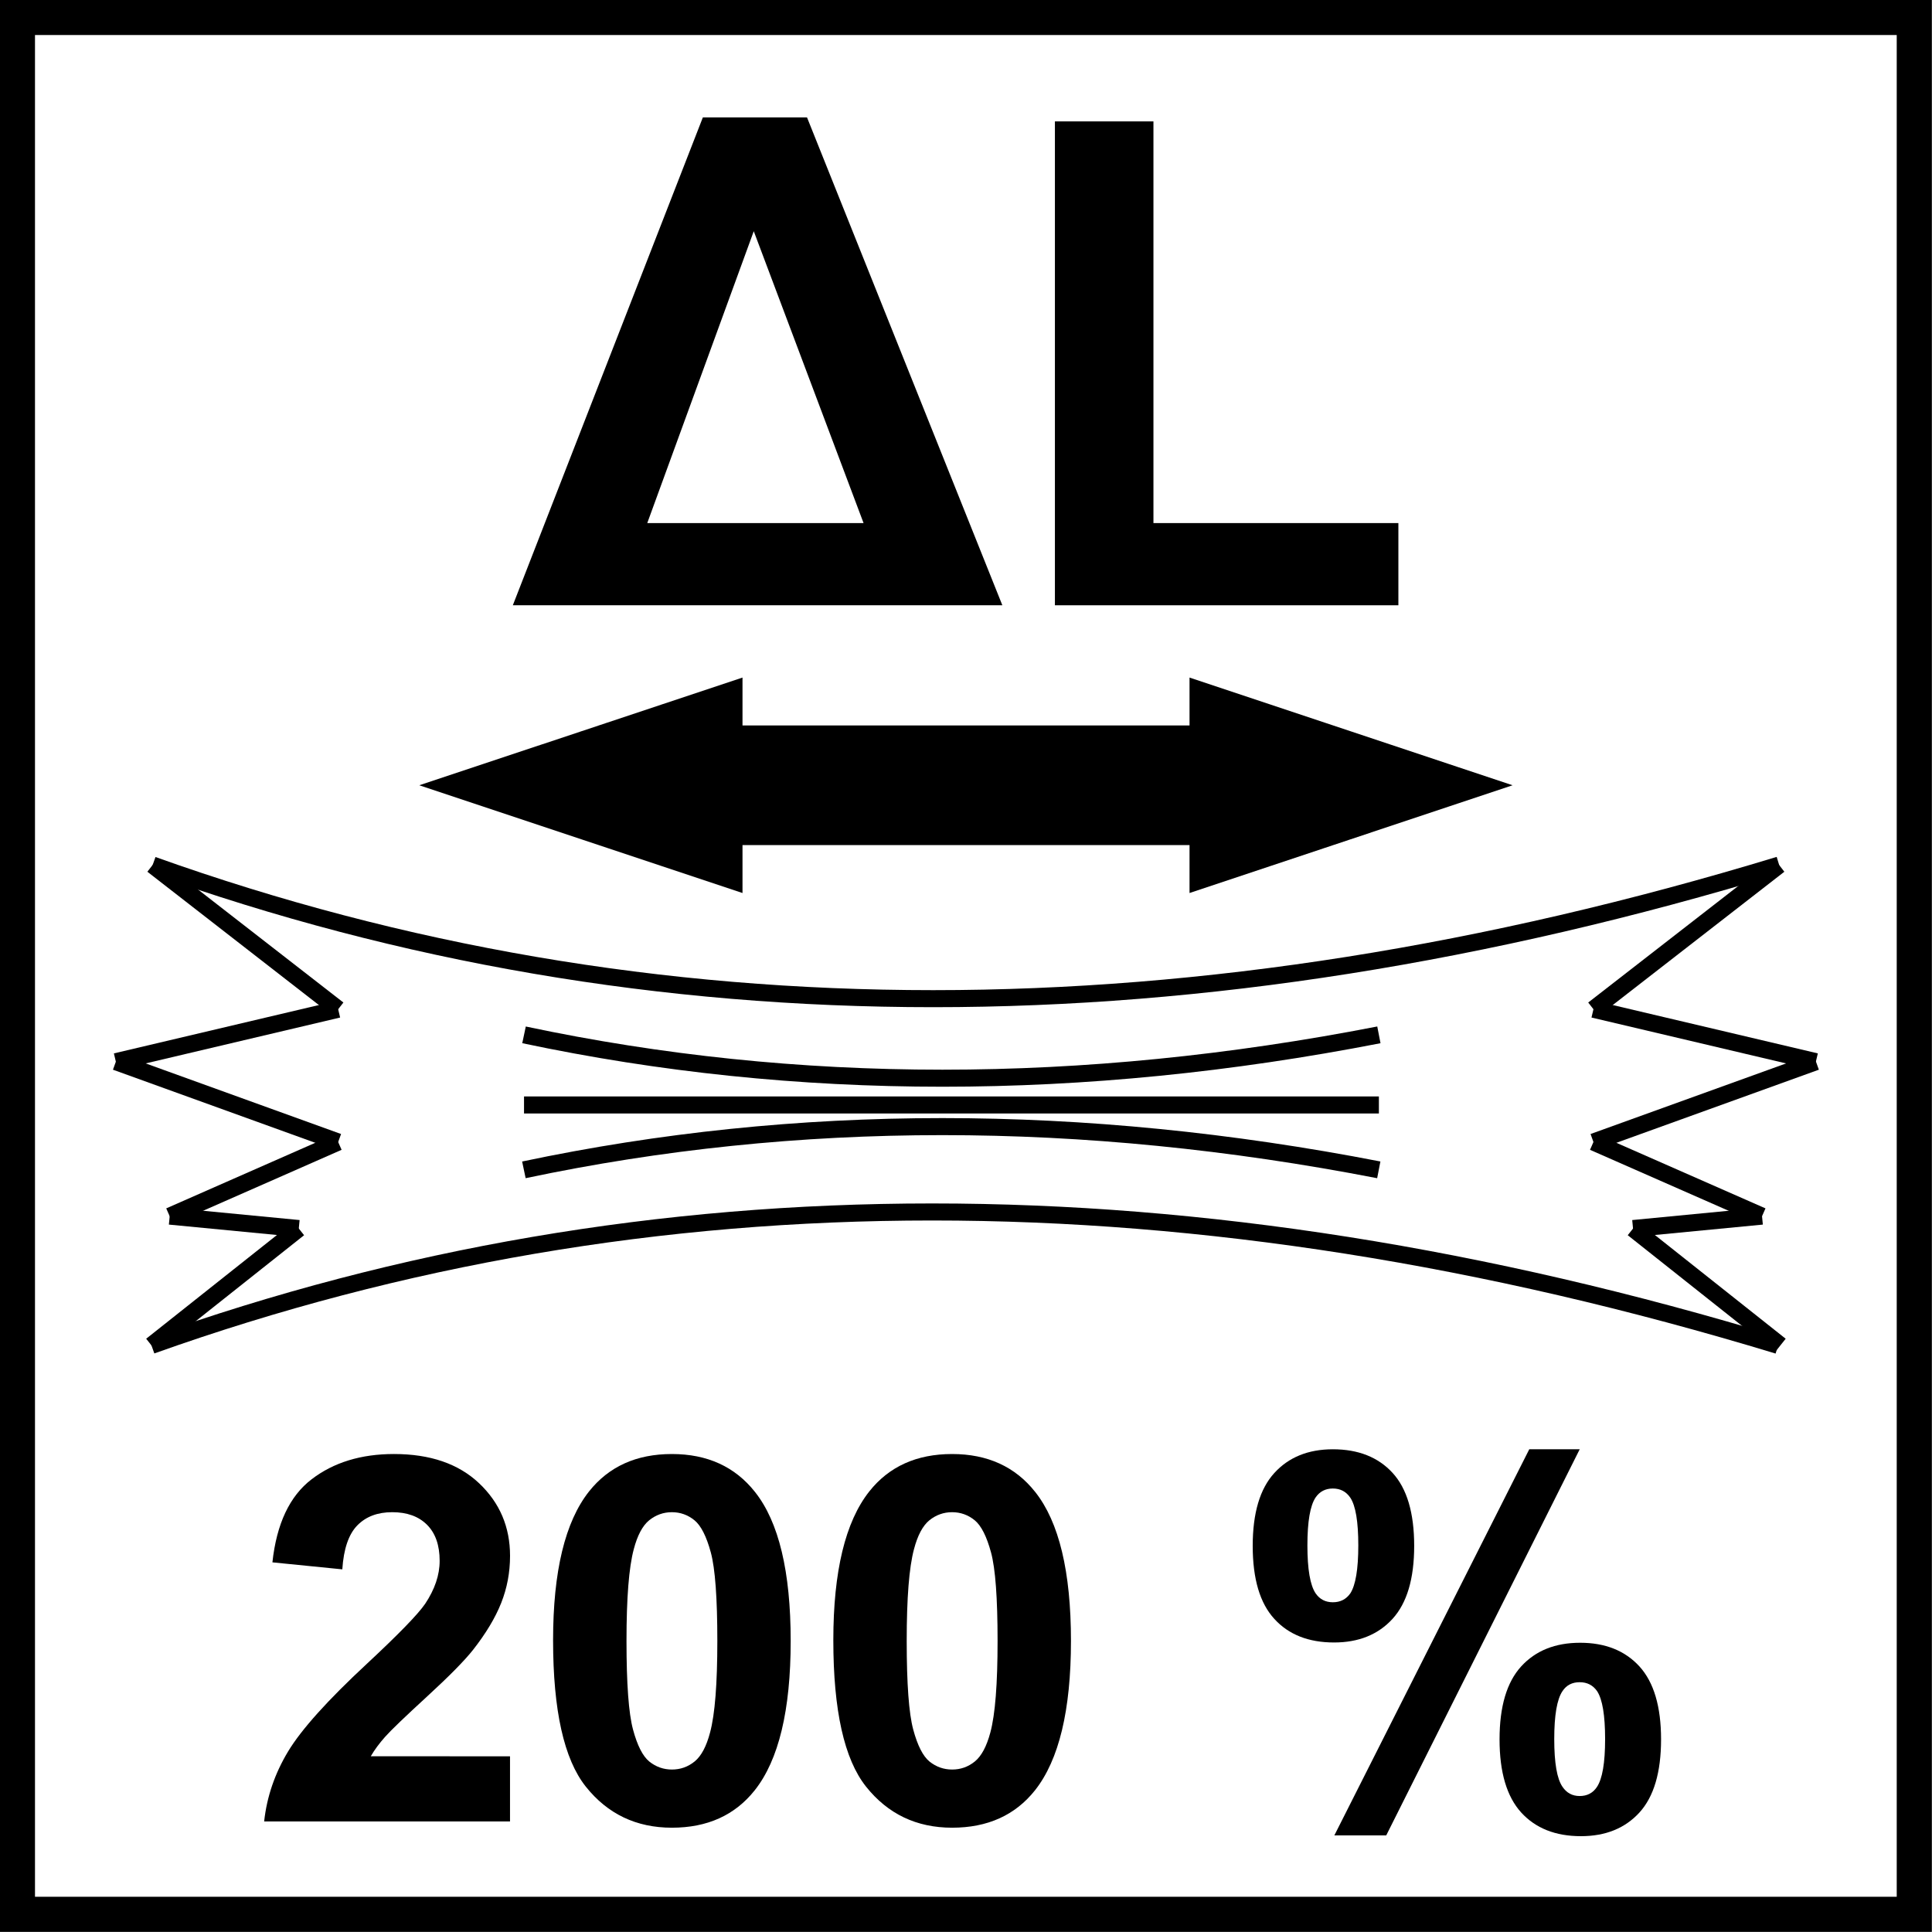 <?xml version="1.0" encoding="utf-8"?>
<!-- Generator: Adobe Illustrator 14.0.0, SVG Export Plug-In . SVG Version: 6.00 Build 43363)  -->
<!DOCTYPE svg PUBLIC "-//W3C//DTD SVG 1.1//EN" "http://www.w3.org/Graphics/SVG/1.1/DTD/svg11.dtd">
<svg version="1.1" id="Layer_1" xmlns="http://www.w3.org/2000/svg" xmlns:xlink="http://www.w3.org/1999/xlink" x="0px" y="0px"
	 width="55px" height="55px" viewBox="0 0 55 55" enable-background="new 0 0 55 55" xml:space="preserve">
<g>
	<g>
		<path d="M28.535,17.231H14.599l5.41-13.889h2.965L28.535,17.231z M24.584,14.891l-3.126-8.309l-3.032,8.309H24.584z"/>
		<path d="M30.031,17.231V3.456h2.805v11.435h6.973v2.34H30.031z"/>
	</g>
	<path fill="none" stroke="#000000" stroke-width="0.485" stroke-miterlimit="22.926" d="M4.345,24.626
		c14.192,5.072,29.629,5.072,46.304,0"/>
	<path fill="none" stroke="#000000" stroke-width="0.485" stroke-miterlimit="22.926" d="M4.312,38.301
		c14.19-5.065,29.631-5.065,46.306,0"/>
	
		<line fill="none" stroke="#000000" stroke-width="0.485" stroke-miterlimit="22.926" x1="4.312" y1="38.301" x2="8.506" y2="34.974"/>
	
		<line fill="none" stroke="#000000" stroke-width="0.485" stroke-miterlimit="22.926" x1="50.684" y1="38.301" x2="46.489" y2="34.974"/>
	
		<line fill="none" stroke="#000000" stroke-width="0.485" stroke-miterlimit="22.926" x1="8.506" y1="34.974" x2="4.831" y2="34.62"/>
	
		<line fill="none" stroke="#000000" stroke-width="0.485" stroke-miterlimit="22.926" x1="46.489" y1="34.974" x2="50.161" y2="34.62"/>
	
		<line fill="none" stroke="#000000" stroke-width="0.485" stroke-miterlimit="22.926" x1="4.83" y1="34.622" x2="9.627" y2="32.511"/>
	
		<line fill="none" stroke="#000000" stroke-width="0.485" stroke-miterlimit="22.926" x1="50.162" y1="34.622" x2="45.362" y2="32.511"/>
	
		<line fill="none" stroke="#000000" stroke-width="0.485" stroke-miterlimit="22.926" x1="9.627" y1="32.511" x2="3.298" y2="30.224"/>
	
		<line fill="none" stroke="#000000" stroke-width="0.485" stroke-miterlimit="22.926" x1="45.362" y1="32.511" x2="51.697" y2="30.224"/>
	
		<line fill="none" stroke="#000000" stroke-width="0.485" stroke-miterlimit="22.926" x1="3.298" y1="30.224" x2="9.627" y2="28.731"/>
	
		<line fill="none" stroke="#000000" stroke-width="0.485" stroke-miterlimit="22.926" x1="51.694" y1="30.224" x2="45.362" y2="28.731"/>
	
		<line fill="none" stroke="#000000" stroke-width="0.485" stroke-miterlimit="22.926" x1="9.627" y1="28.731" x2="4.344" y2="24.625"/>
	
		<line fill="none" stroke="#000000" stroke-width="0.485" stroke-miterlimit="22.926" x1="45.362" y1="28.731" x2="50.648" y2="24.625"/>
	
		<line fill="none" stroke="#000000" stroke-width="0.485" stroke-miterlimit="22.926" x1="39.254" y1="31.456" x2="14.918" y2="31.456"/>
	<path fill="none" stroke="#000000" stroke-width="0.485" stroke-miterlimit="22.926" d="M14.918,29.46
		c7.77,1.646,15.882,1.646,24.336,0"/>
	<path fill="none" stroke="#000000" stroke-width="0.485" stroke-miterlimit="22.926" d="M14.914,33.303
		c7.77-1.641,15.883-1.641,24.337,0"/>
	<polygon points="13.674,22.355 20.588,24.66 20.588,23.509 34.413,23.509 34.413,24.66 41.323,22.355 34.413,20.051 34.413,21.202 
		20.588,21.202 20.588,20.051 	"/>
	<polygon fill="none" stroke="#000000" stroke-width="1.099" stroke-miterlimit="22.926" points="13.674,22.355 20.588,24.66 
		20.588,23.509 34.413,23.509 34.413,24.66 41.323,22.355 34.413,20.051 34.413,21.202 20.588,21.202 20.588,20.051 	"/>
	<g>
		<path d="M14.519,49.998v1.855H7.52c0.076-0.701,0.303-1.365,0.682-1.994c0.379-0.627,1.127-1.459,2.246-2.498
			c0.9-0.838,1.452-1.406,1.656-1.705c0.274-0.412,0.412-0.818,0.412-1.221c0-0.445-0.12-0.789-0.359-1.027
			c-0.239-0.24-0.57-0.359-0.991-0.359c-0.417,0-0.749,0.125-0.995,0.377c-0.246,0.252-0.388,0.668-0.426,1.25l-1.99-0.199
			c0.119-1.098,0.491-1.887,1.116-2.365c0.625-0.479,1.407-0.719,2.345-0.719c1.028,0,1.836,0.277,2.423,0.832
			s0.881,1.244,0.881,2.068c0,0.469-0.084,0.916-0.252,1.34c-0.168,0.424-0.435,0.867-0.799,1.332
			c-0.242,0.307-0.678,0.75-1.308,1.328s-1.029,0.961-1.197,1.15c-0.168,0.189-0.305,0.375-0.409,0.555H14.519z"/>
		<path d="M19.127,41.393c1.009,0,1.798,0.361,2.366,1.08c0.678,0.854,1.016,2.268,1.016,4.242c0,1.971-0.341,3.389-1.023,4.25
			c-0.564,0.711-1.35,1.066-2.359,1.066c-1.014,0-1.831-0.391-2.451-1.17s-0.931-2.168-0.931-4.168c0-1.961,0.341-3.371,1.023-4.234
			C17.332,41.748,18.119,41.393,19.127,41.393z M19.127,43.049c-0.241,0-0.457,0.078-0.646,0.23c-0.189,0.154-0.336,0.43-0.44,0.828
			c-0.138,0.518-0.206,1.387-0.206,2.607c0,1.223,0.062,2.062,0.185,2.52s0.278,0.762,0.465,0.914
			c0.188,0.15,0.402,0.227,0.643,0.227c0.242,0,0.458-0.076,0.647-0.23s0.336-0.43,0.44-0.828c0.137-0.512,0.206-1.379,0.206-2.602
			c0-1.221-0.062-2.061-0.185-2.518c-0.124-0.457-0.278-0.764-0.466-0.918C19.583,43.127,19.369,43.049,19.127,43.049z"/>
		<path d="M27.104,41.393c1.009,0,1.798,0.361,2.366,1.08c0.678,0.854,1.018,2.268,1.018,4.242c0,1.971-0.342,3.389-1.023,4.25
			c-0.564,0.711-1.352,1.066-2.36,1.066c-1.014,0-1.831-0.391-2.451-1.17s-0.931-2.168-0.931-4.168c0-1.961,0.341-3.371,1.023-4.234
			C25.309,41.748,26.096,41.393,27.104,41.393z M27.104,43.049c-0.241,0-0.457,0.078-0.646,0.23c-0.189,0.154-0.336,0.43-0.44,0.828
			c-0.138,0.518-0.206,1.387-0.206,2.607c0,1.223,0.062,2.062,0.185,2.52s0.278,0.762,0.465,0.914
			c0.188,0.15,0.402,0.227,0.643,0.227c0.242,0,0.458-0.076,0.647-0.23s0.336-0.43,0.442-0.828c0.137-0.512,0.205-1.379,0.205-2.602
			c0-1.221-0.062-2.061-0.186-2.518s-0.278-0.764-0.465-0.918C27.561,43.127,27.346,43.049,27.104,43.049z"/>
		<path d="M35.662,44.008c0-0.934,0.205-1.625,0.615-2.074c0.408-0.449,0.965-0.676,1.666-0.676c0.725,0,1.291,0.225,1.701,0.672
			s0.615,1.141,0.615,2.078c0,0.934-0.205,1.625-0.615,2.076c-0.41,0.449-0.965,0.674-1.666,0.674c-0.725,0-1.293-0.223-1.701-0.672
			C35.867,45.639,35.662,44.947,35.662,44.008z M37.219,43.994c0,0.678,0.078,1.133,0.234,1.365c0.117,0.17,0.281,0.254,0.49,0.254
			c0.213,0,0.379-0.084,0.498-0.254c0.15-0.232,0.227-0.688,0.227-1.365s-0.076-1.129-0.227-1.357
			c-0.119-0.176-0.285-0.262-0.498-0.262c-0.209,0-0.373,0.084-0.49,0.254C37.297,42.861,37.219,43.316,37.219,43.994z
			 M39.463,52.25h-1.477l5.549-10.992h1.436L39.463,52.25z M42.689,49.516c0-0.934,0.205-1.625,0.615-2.076
			c0.41-0.449,0.969-0.674,1.68-0.674c0.715,0,1.277,0.225,1.688,0.674c0.41,0.451,0.615,1.143,0.615,2.076
			c0,0.938-0.205,1.631-0.615,2.082c-0.41,0.449-0.965,0.674-1.666,0.674c-0.725,0-1.291-0.225-1.701-0.674
			C42.895,51.146,42.689,50.453,42.689,49.516z M44.246,49.508c0,0.678,0.078,1.131,0.234,1.357c0.119,0.176,0.281,0.264,0.49,0.264
			c0.213,0,0.377-0.086,0.49-0.256c0.156-0.232,0.234-0.688,0.234-1.365s-0.076-1.131-0.227-1.363
			c-0.119-0.172-0.285-0.256-0.498-0.256s-0.377,0.084-0.49,0.256C44.324,48.377,44.246,48.83,44.246,49.508z"/>
	</g>
	<g>
		<path d="M53.996,0.997v53h-53v-53H53.996 M54.996-0.003h-55v55h55V-0.003L54.996-0.003z"/>
	</g>
</g>
</svg>
